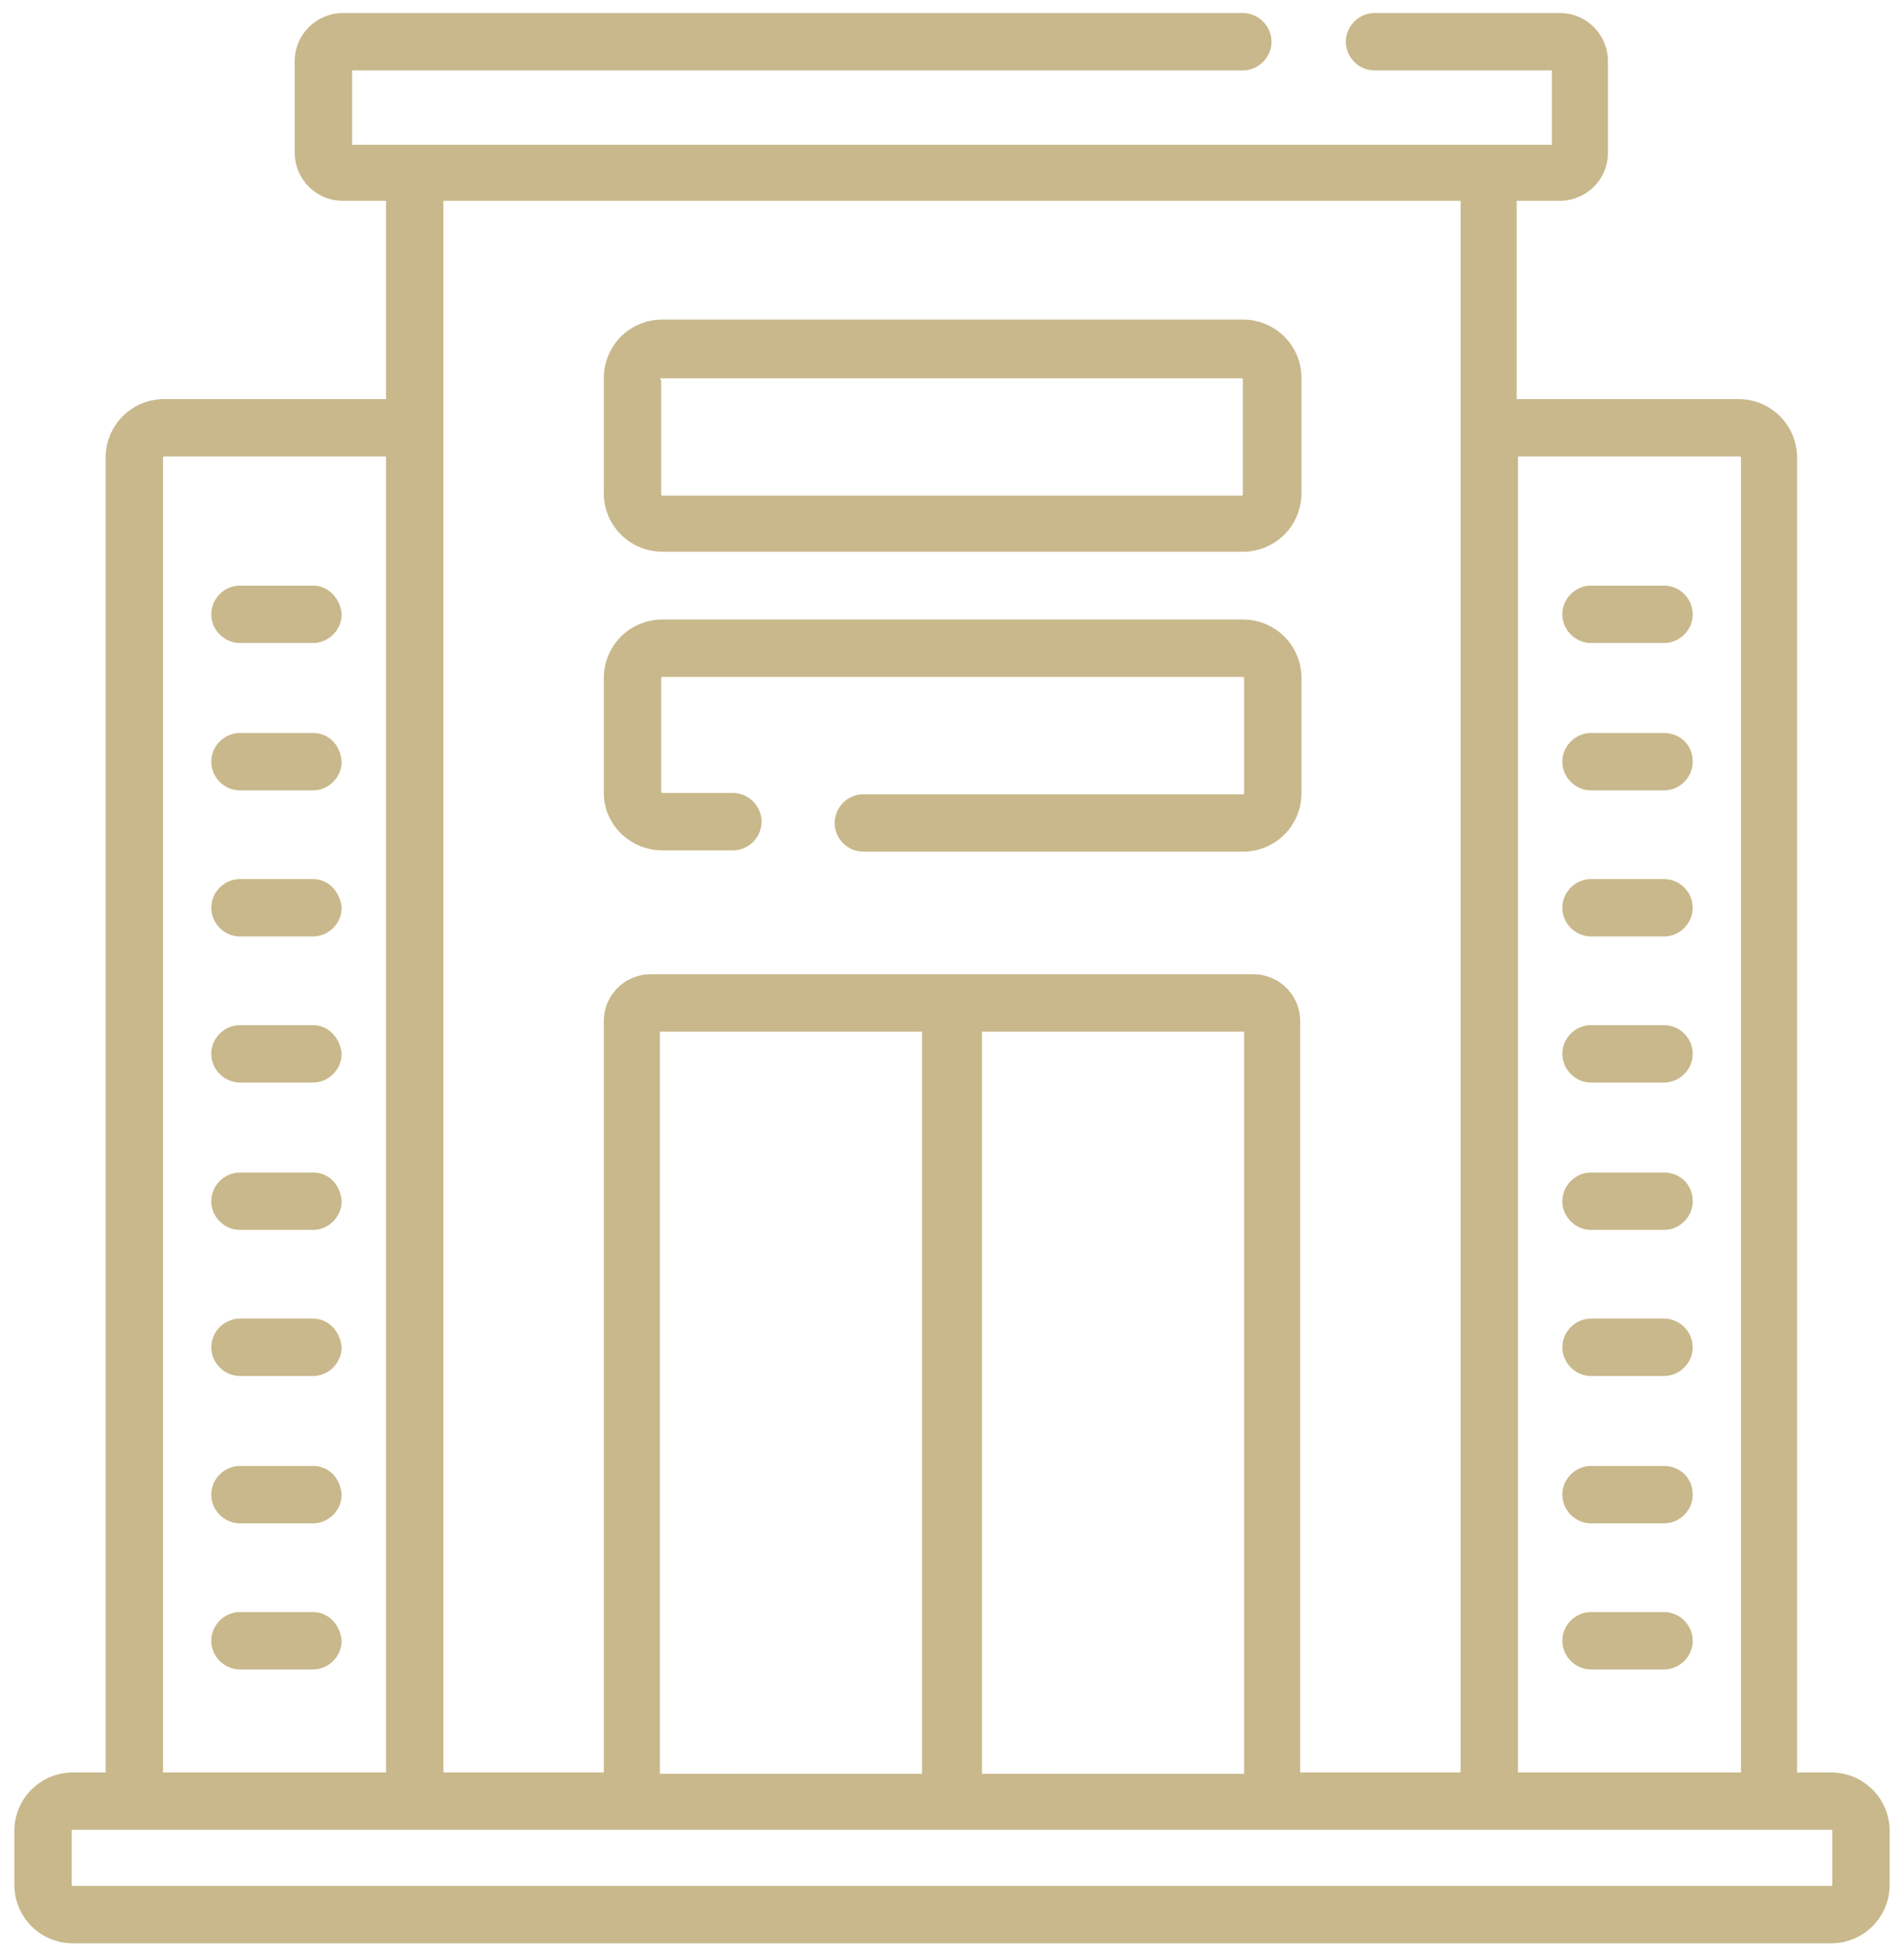 <?xml version="1.0" encoding="utf-8"?>
<!-- Generator: Adobe Illustrator 22.1.0, SVG Export Plug-In . SVG Version: 6.00 Build 0)  -->
<svg version="1.1" id="Layer_1" xmlns="http://www.w3.org/2000/svg" xmlns:xlink="http://www.w3.org/1999/xlink" x="0px" y="0px"
	 viewBox="0 0 146 150" style="enable-background:new 0 0 146 150;" xml:space="preserve">
<style type="text/css">
	.st0{fill:#C8B88B;}
</style>
<g>
	<path class="st0" d="M50.8,42.3h44.5c2.5,0,4.5-2,4.5-4.5v-8.8c0-2.5-2-4.5-4.5-4.5H50.8c-2.5,0-4.5,2-4.5,4.5v8.8
		C46.3,40.3,48.3,42.3,50.8,42.3z M50.6,29.1c0-0.1,0.1-0.1,0.1-0.1h44.5c0.1,0,0.1,0.1,0.1,0.1v8.8c0,0.1-0.1,0.1-0.1,0.1H50.8
		c-0.1,0-0.1-0.1-0.1-0.1V29.1z"/>
	<path class="st0" d="M50.8,65.2h5.4c1.2,0,2.2-1,2.2-2.2c0-1.2-1-2.2-2.2-2.2h-5.4c-0.1,0-0.1-0.1-0.1-0.1V52
		c0-0.1,0.1-0.1,0.1-0.1h44.5c0.1,0,0.1,0.1,0.1,0.1v8.8c0,0.1-0.1,0.1-0.1,0.1H66.2c-1.2,0-2.2,1-2.2,2.2c0,1.2,1,2.2,2.2,2.2h29.1
		c2.5,0,4.5-2,4.5-4.5V52c0-2.5-2-4.5-4.5-4.5H50.8c-2.5,0-4.5,2-4.5,4.5v8.8C46.3,63.2,48.3,65.2,50.8,65.2z"/>
	<path class="st0" d="M140.4,135.9h-2.6V35.1c0-2.5-2-4.5-4.5-4.5h-17V15.4h3.3c2,0,3.7-1.6,3.7-3.7v-7c0-2-1.6-3.7-3.7-3.7h-14.2
		c-1.2,0-2.2,1-2.2,2.2c0,1.2,1,2.2,2.2,2.2H119v5.7H27V5.4h68.3c1.2,0,2.2-1,2.2-2.2c0-1.2-1-2.2-2.2-2.2h-69c-2,0-3.7,1.6-3.7,3.7
		v7c0,2,1.6,3.7,3.7,3.7h3.3v15.2h-17c-2.5,0-4.5,2-4.5,4.5v100.8H5.6c-2.5,0-4.5,2-4.5,4.5v4.1c0,2.5,2,4.5,4.5,4.5h134.8
		c2.5,0,4.5-2,4.5-4.5v-4.1C144.9,137.9,142.9,135.9,140.4,135.9z M116.4,35h17c0.1,0,0.1,0.1,0.1,0.1v100.8h-17.1V35z M34,15.4H112
		v120.5H99.7V78.3c0-2-1.6-3.6-3.6-3.6H73.2c-0.1,0-0.1,0-0.2,0c-0.1,0-0.1,0-0.2,0H49.9c-2,0-3.6,1.6-3.6,3.6v57.6H34V15.4z
		 M95.4,79.1v56.9H75.3V79.1H95.4z M70.7,79.1v56.9H50.6V79.1H70.7z M12.5,35.1c0-0.1,0.1-0.1,0.1-0.1h17v100.9H12.5V35.1z
		 M140.5,144.5c0,0.1-0.1,0.1-0.1,0.1H5.6c-0.1,0-0.1-0.1-0.1-0.1v-4.1c0-0.1,0.1-0.1,0.1-0.1h134.8c0.1,0,0.1,0.1,0.1,0.1V144.5z"
		/>
	<path class="st0" d="M127.6,44.9H122c-1.2,0-2.2,1-2.2,2.2c0,1.2,1,2.2,2.2,2.2h5.6c1.2,0,2.2-1,2.2-2.2
		C129.8,45.9,128.8,44.9,127.6,44.9z"/>
	<path class="st0" d="M127.6,56.2H122c-1.2,0-2.2,1-2.2,2.2c0,1.2,1,2.2,2.2,2.2h5.6c1.2,0,2.2-1,2.2-2.2
		C129.8,57.1,128.8,56.2,127.6,56.2z"/>
	<path class="st0" d="M127.6,67.4H122c-1.2,0-2.2,1-2.2,2.2c0,1.2,1,2.2,2.2,2.2h5.6c1.2,0,2.2-1,2.2-2.2
		C129.8,68.4,128.8,67.4,127.6,67.4z"/>
	<path class="st0" d="M127.6,78.6H122c-1.2,0-2.2,1-2.2,2.2c0,1.2,1,2.2,2.2,2.2h5.6c1.2,0,2.2-1,2.2-2.2
		C129.8,79.6,128.8,78.6,127.6,78.6z"/>
	<path class="st0" d="M127.6,89.9H122c-1.2,0-2.2,1-2.2,2.2c0,1.2,1,2.2,2.2,2.2h5.6c1.2,0,2.2-1,2.2-2.2
		C129.8,90.8,128.8,89.9,127.6,89.9z"/>
	<path class="st0" d="M127.6,101.1H122c-1.2,0-2.2,1-2.2,2.2c0,1.2,1,2.2,2.2,2.2h5.6c1.2,0,2.2-1,2.2-2.2
		C129.8,102.1,128.8,101.1,127.6,101.1z"/>
	<path class="st0" d="M127.6,112.4H122c-1.2,0-2.2,1-2.2,2.2c0,1.2,1,2.2,2.2,2.2h5.6c1.2,0,2.2-1,2.2-2.2
		C129.8,113.3,128.8,112.4,127.6,112.4z"/>
	<path class="st0" d="M127.6,123.6H122c-1.2,0-2.2,1-2.2,2.2c0,1.2,1,2.2,2.2,2.2h5.6c1.2,0,2.2-1,2.2-2.2
		C129.8,124.6,128.8,123.6,127.6,123.6z"/>
	<path class="st0" d="M24,44.9h-5.6c-1.2,0-2.2,1-2.2,2.2c0,1.2,1,2.2,2.2,2.2H24c1.2,0,2.2-1,2.2-2.2C26.1,45.9,25.2,44.9,24,44.9z
		"/>
	<path class="st0" d="M24,56.2h-5.6c-1.2,0-2.2,1-2.2,2.2c0,1.2,1,2.2,2.2,2.2H24c1.2,0,2.2-1,2.2-2.2C26.1,57.1,25.2,56.2,24,56.2z
		"/>
	<path class="st0" d="M24,67.4h-5.6c-1.2,0-2.2,1-2.2,2.2c0,1.2,1,2.2,2.2,2.2H24c1.2,0,2.2-1,2.2-2.2C26.1,68.4,25.2,67.4,24,67.4z
		"/>
	<path class="st0" d="M24,78.6h-5.6c-1.2,0-2.2,1-2.2,2.2c0,1.2,1,2.2,2.2,2.2H24c1.2,0,2.2-1,2.2-2.2C26.1,79.6,25.2,78.6,24,78.6z
		"/>
	<path class="st0" d="M24,89.9h-5.6c-1.2,0-2.2,1-2.2,2.2c0,1.2,1,2.2,2.2,2.2H24c1.2,0,2.2-1,2.2-2.2C26.1,90.8,25.2,89.9,24,89.9z
		"/>
	<path class="st0" d="M24,101.1h-5.6c-1.2,0-2.2,1-2.2,2.2c0,1.2,1,2.2,2.2,2.2H24c1.2,0,2.2-1,2.2-2.2
		C26.1,102.1,25.2,101.1,24,101.1z"/>
	<path class="st0" d="M24,112.4h-5.6c-1.2,0-2.2,1-2.2,2.2c0,1.2,1,2.2,2.2,2.2H24c1.2,0,2.2-1,2.2-2.2
		C26.1,113.3,25.2,112.4,24,112.4z"/>
	<path class="st0" d="M24,123.6h-5.6c-1.2,0-2.2,1-2.2,2.2c0,1.2,1,2.2,2.2,2.2H24c1.2,0,2.2-1,2.2-2.2
		C26.1,124.6,25.2,123.6,24,123.6z"/>
</g>
</svg>

